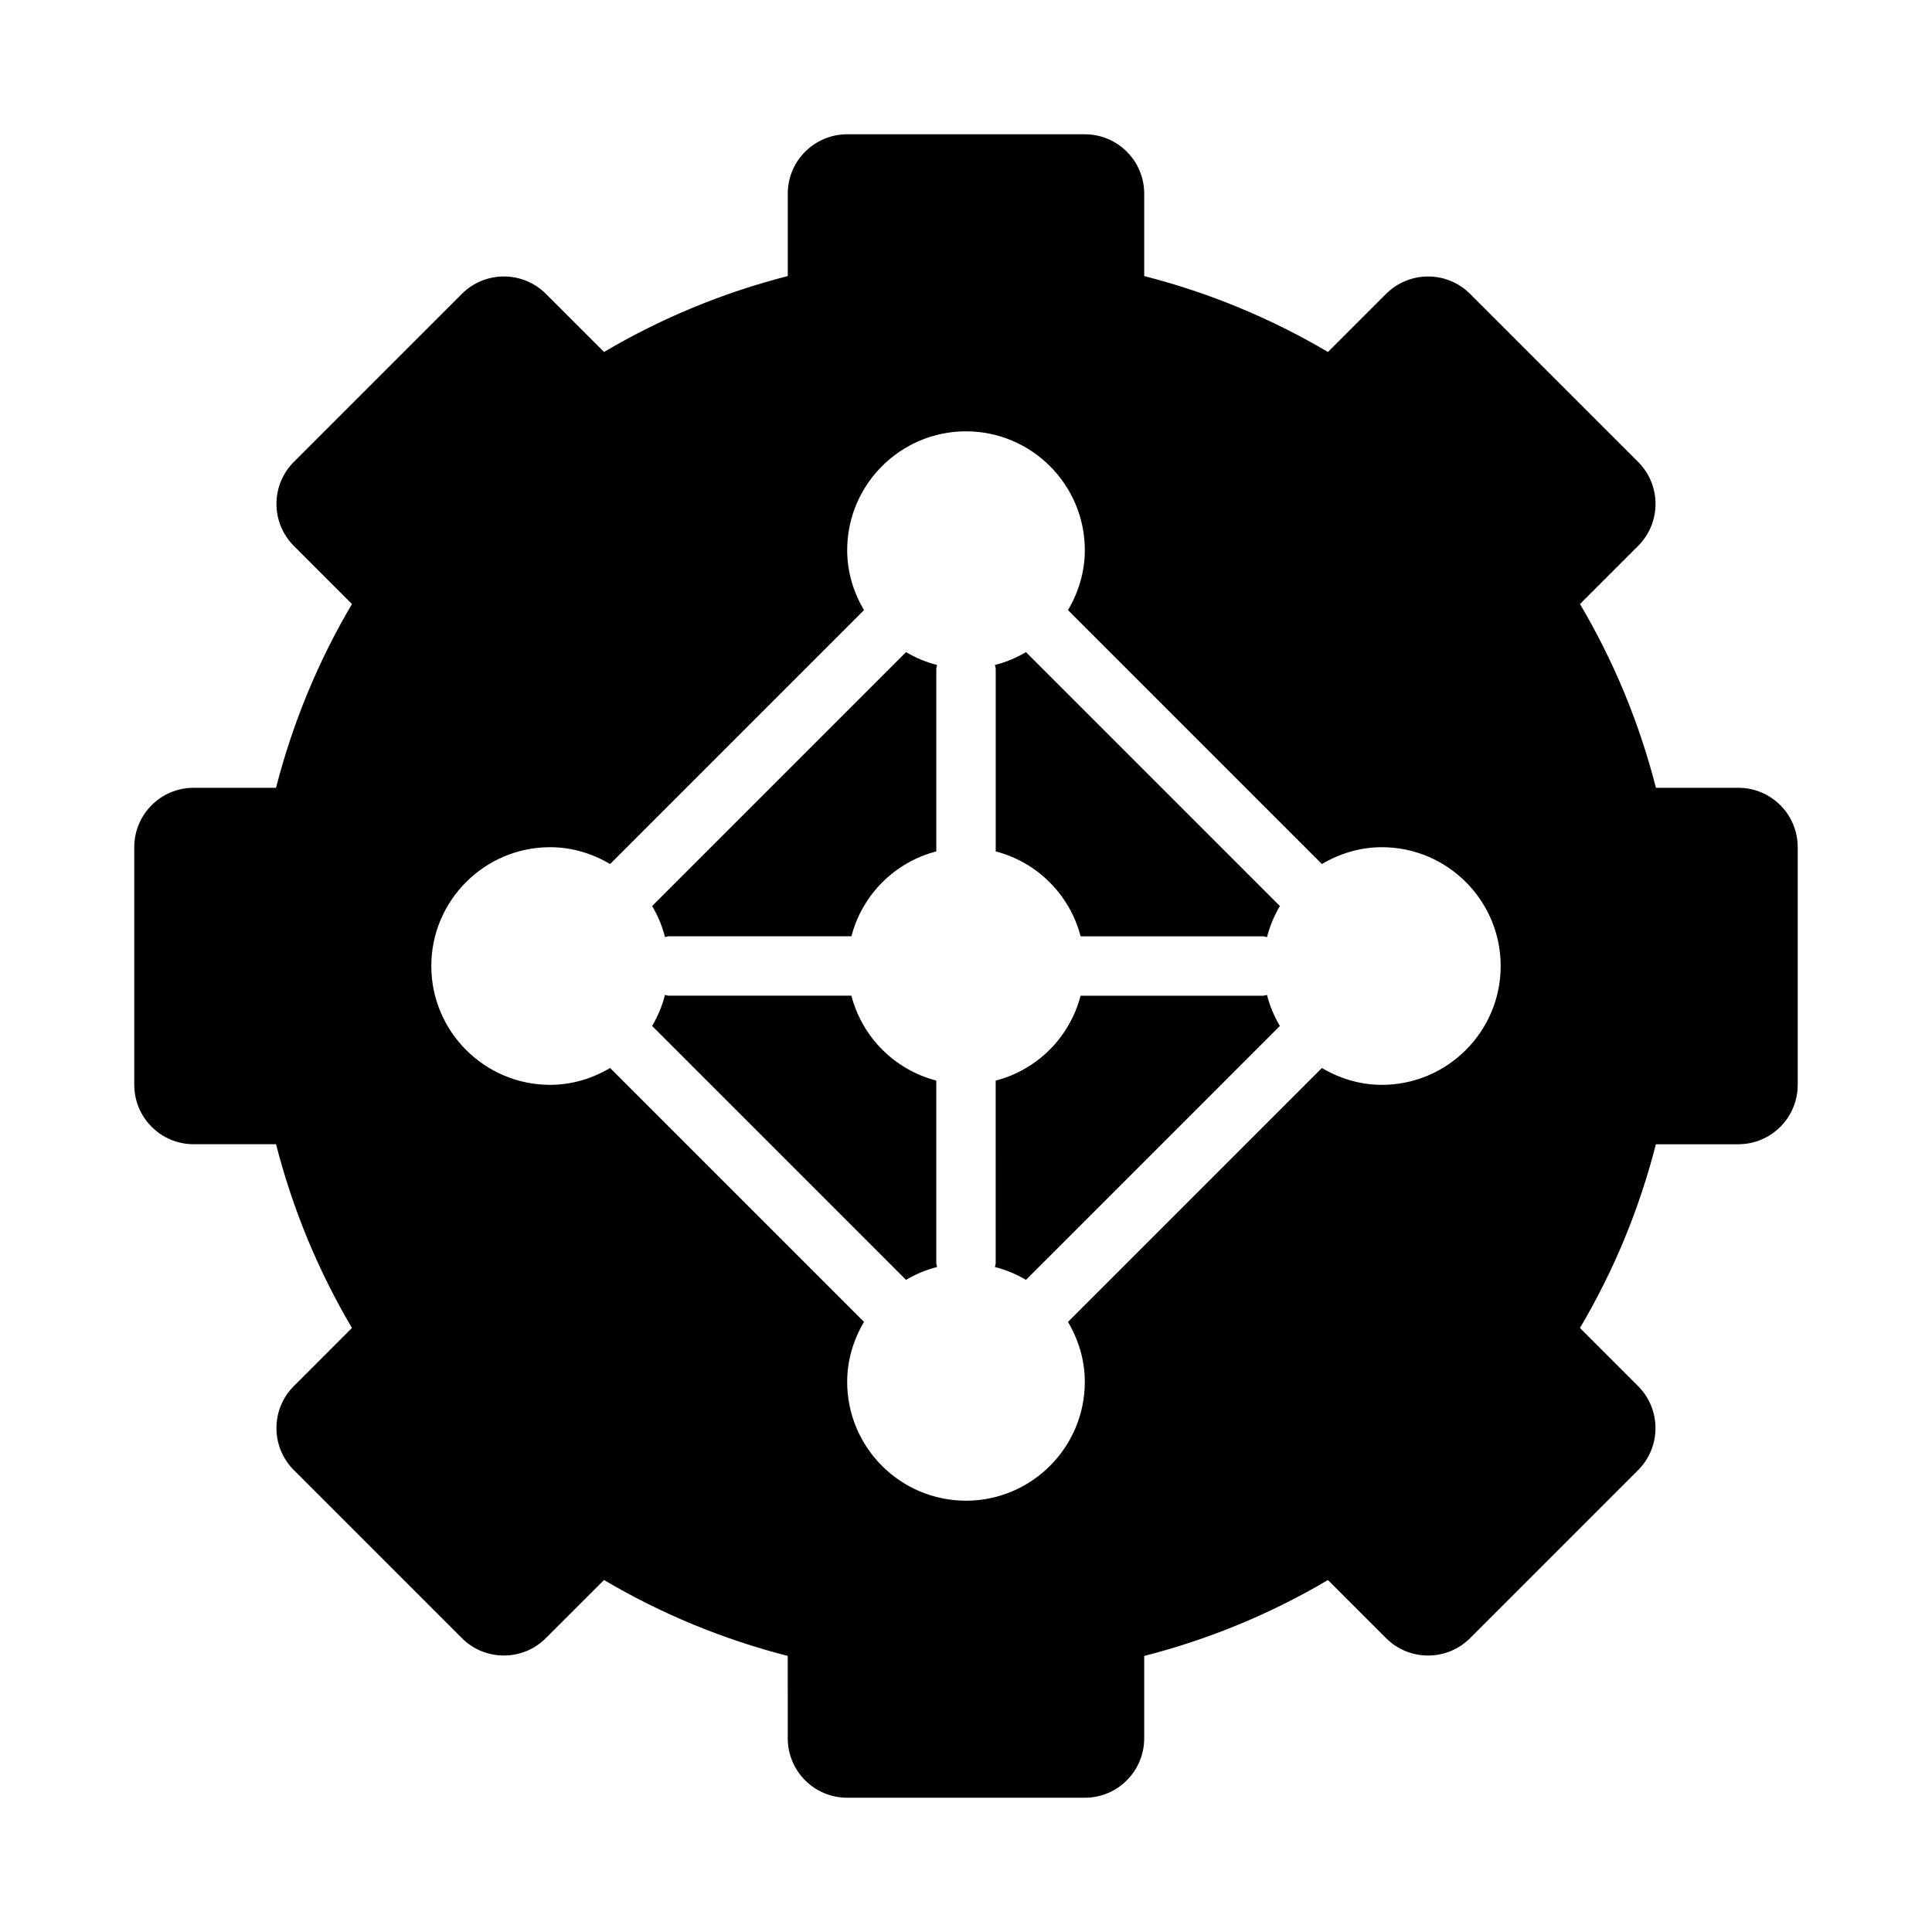 <?xml version="1.0" encoding="UTF-8"?>
<!-- Uploaded to: ICON Repo, www.svgrepo.com, Generator: ICON Repo Mixer Tools -->
<svg fill="#000000" width="800px" height="800px" version="1.1" viewBox="144 144 512 512" xmlns="http://www.w3.org/2000/svg">
 <g>
  <path d="m320.23 392.34c0.359-0.051 0.68-0.215 1.051-0.215h48.352c2.863-11.012 11.488-19.637 22.5-22.5l-0.004-48.348c0-0.375 0.164-0.691 0.211-1.051-2.938-0.742-5.691-1.906-8.234-3.41l-67.285 67.285c1.504 2.547 2.668 5.297 3.41 8.238z"/>
  <path d="m392.34 479.77c-0.051-0.359-0.215-0.676-0.215-1.051v-48.352c-11.012-2.863-19.637-11.488-22.5-22.5l-48.348 0.004c-0.375 0-0.691-0.164-1.051-0.211-0.742 2.938-1.906 5.691-3.41 8.234l67.285 67.285c2.547-1.504 5.297-2.668 8.238-3.41z"/>
  <path d="m604.67 352.77h-21.832c-4.398-17.188-11.133-33.488-20.125-48.691l15.406-15.406c6.148-6.148 6.148-16.113 0-22.262l-44.527-44.527c-6.148-6.148-16.113-6.141-22.262-0.008l-15.406 15.406c-15.207-8.98-31.504-15.715-48.695-20.121v-21.832c0-8.695-7.043-15.742-15.742-15.742h-62.977c-8.695 0-15.742 7.051-15.742 15.742v21.832c-17.188 4.406-33.488 11.141-48.691 20.117l-15.406-15.398c-6.148-6.148-16.113-6.148-22.262 0l-44.531 44.527c-6.148 6.148-6.148 16.113 0 22.262l15.398 15.406c-8.98 15.207-15.715 31.508-20.121 48.695h-21.832c-8.695 0-15.742 7.051-15.742 15.742v62.977c0 8.695 7.051 15.742 15.742 15.742h21.832c4.406 17.188 11.141 33.488 20.117 48.691l-15.398 15.406c-6.148 6.148-6.148 16.113 0 22.262l44.527 44.527c6.148 6.148 16.113 6.148 22.262 0l15.406-15.398c15.207 8.98 31.504 15.711 48.691 20.117l0.004 21.84c0 8.695 7.051 15.742 15.742 15.742h62.977c8.703 0 15.742-7.051 15.742-15.742v-21.832c17.188-4.406 33.488-11.141 48.691-20.117l15.406 15.398c6.148 6.148 16.113 6.148 22.262 0l44.527-44.527c6.148-6.148 6.148-16.113 0-22.262l-15.406-15.406c8.996-15.207 15.727-31.504 20.125-48.691l21.84-0.004c8.703 0 15.742-7.051 15.742-15.742v-62.977c0-8.695-7.043-15.746-15.742-15.746zm-94.465 78.723c-5.82 0-11.211-1.695-15.895-4.461l-67.289 67.289c2.766 4.676 4.465 10.066 4.465 15.891 0 17.367-14.129 31.488-31.488 31.488-17.367 0-31.488-14.121-31.488-31.488 0-5.82 1.695-11.215 4.461-15.895l-67.285-67.285c-4.684 2.762-10.074 4.461-15.898 4.461-17.367 0-31.488-14.121-31.488-31.488s14.121-31.488 31.488-31.488c5.82 0 11.215 1.695 15.895 4.461l67.285-67.285c-2.762-4.684-4.457-10.074-4.457-15.898 0-17.367 14.121-31.488 31.488-31.488 17.359 0 31.488 14.121 31.488 31.488 0 5.82-1.695 11.215-4.461 15.895l67.289 67.289c4.68-2.766 10.066-4.461 15.891-4.461 17.359 0 31.488 14.121 31.488 31.488 0 17.363-14.129 31.488-31.488 31.488z"/>
  <path d="m407.66 320.23c0.051 0.359 0.215 0.68 0.215 1.051v48.352c11.012 2.863 19.637 11.488 22.5 22.5l48.348-0.004c0.375 0 0.691 0.164 1.051 0.211 0.742-2.938 1.906-5.688 3.41-8.234l-67.289-67.289c-2.543 1.508-5.293 2.672-8.234 3.414z"/>
  <path d="m479.77 407.66c-0.359 0.051-0.676 0.215-1.051 0.215h-48.352c-2.863 11.012-11.488 19.637-22.5 22.5l0.004 48.348c0 0.375-0.164 0.691-0.211 1.051 2.938 0.742 5.688 1.906 8.234 3.41l67.289-67.289c-1.508-2.543-2.672-5.293-3.414-8.234z"/>
 </g>
</svg>